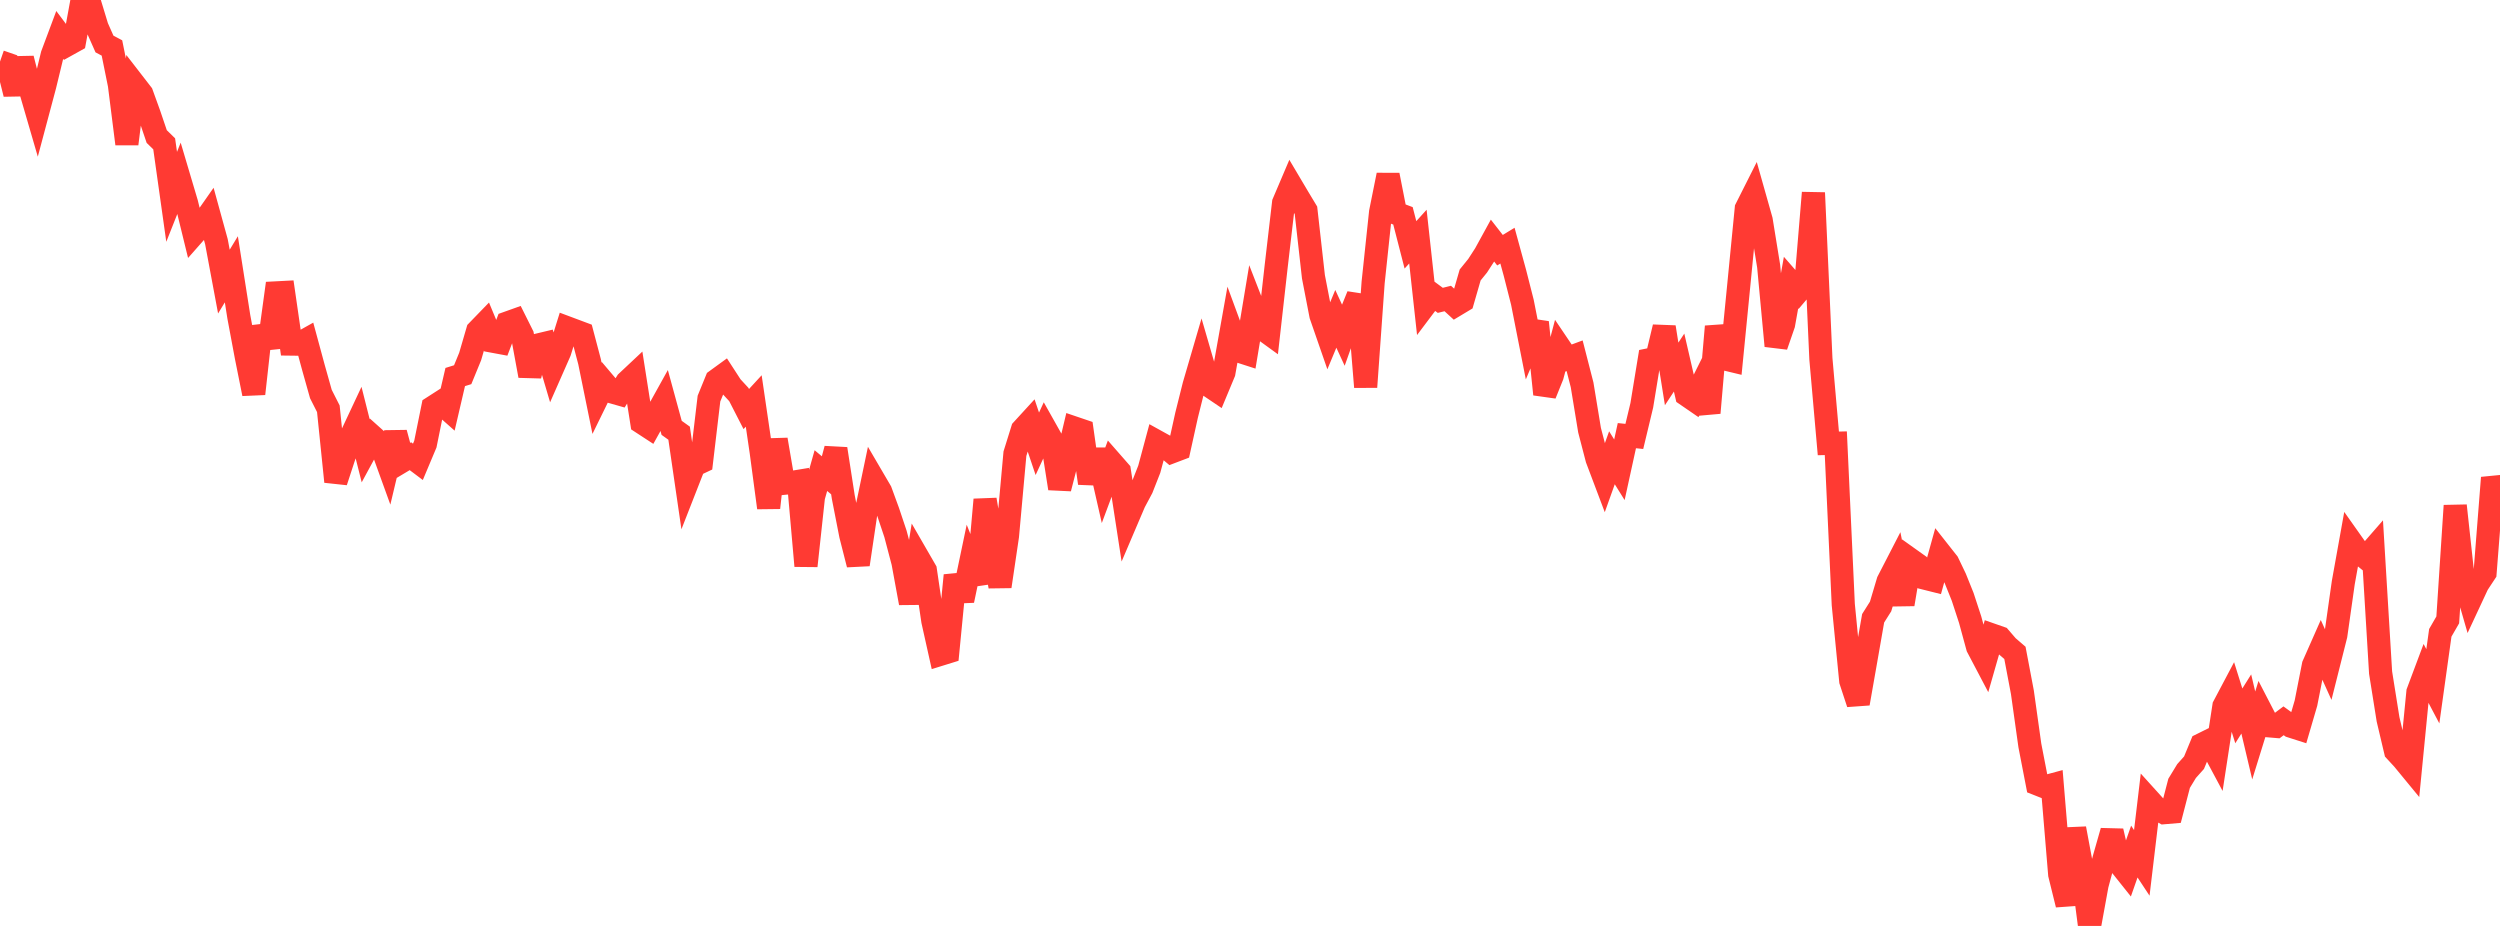 <?xml version="1.0" standalone="no"?>
<!DOCTYPE svg PUBLIC "-//W3C//DTD SVG 1.1//EN" "http://www.w3.org/Graphics/SVG/1.1/DTD/svg11.dtd">

<svg width="135" height="50" viewBox="0 0 135 50" preserveAspectRatio="none" 
  xmlns="http://www.w3.org/2000/svg"
  xmlns:xlink="http://www.w3.org/1999/xlink">


<polyline points="0.0, 3.326 0.403, 3.466 0.806, 5.074 1.209, 3.164 1.612, 4.748 2.015, 6.133 2.418, 4.622 2.821, 2.961 3.224, 1.884 3.627, 2.423 4.03, 2.199 4.433, 0.0 4.836, 0.141 5.239, 1.467 5.642, 2.376 6.045, 2.59 6.448, 4.579 6.851, 7.769 7.254, 4.549 7.657, 5.07 8.06, 6.183 8.463, 7.373 8.866, 7.767 9.269, 10.63 9.672, 9.613 10.075, 10.971 10.478, 12.62 10.881, 12.163 11.284, 11.587 11.687, 13.051 12.09, 15.206 12.493, 14.542 12.896, 17.104 13.299, 19.258 13.701, 21.264 14.104, 17.635 14.507, 18.76 14.91, 15.816 15.313, 15.795 15.716, 18.58 16.119, 18.585 16.522, 18.359 16.925, 19.845 17.328, 21.278 17.731, 22.074 18.134, 26.008 18.537, 24.775 18.94, 23.599 19.343, 22.74 19.746, 24.339 20.149, 23.596 20.552, 23.957 20.955, 25.07 21.358, 23.375 21.761, 24.877 22.164, 24.636 22.567, 24.939 22.97, 23.98 23.373, 21.994 23.776, 21.735 24.179, 22.092 24.582, 20.359 24.985, 20.234 25.388, 19.252 25.791, 17.87 26.194, 17.454 26.597, 18.422 27.0, 18.497 27.403, 17.44 27.806, 17.296 28.209, 18.103 28.612, 20.291 29.015, 18.64 29.418, 18.544 29.821, 19.909 30.224, 18.994 30.627, 17.702 31.03, 17.853 31.433, 18.004 31.836, 19.531 32.239, 21.508 32.642, 20.685 33.045, 21.161 33.448, 21.276 33.851, 20.627 34.254, 20.249 34.657, 22.816 35.06, 23.079 35.463, 22.354 35.866, 21.628 36.269, 23.104 36.672, 23.392 37.075, 26.156 37.478, 25.126 37.881, 24.936 38.284, 21.526 38.687, 20.538 39.09, 20.245 39.493, 20.866 39.896, 21.303 40.299, 22.089 40.701, 21.652 41.104, 24.399 41.507, 27.419 41.91, 23.74 42.313, 26.099 42.716, 26.058 43.119, 25.992 43.522, 30.558 43.925, 26.84 44.328, 25.412 44.731, 25.75 45.134, 24.238 45.537, 26.839 45.94, 28.9 46.343, 30.484 46.746, 27.772 47.149, 25.843 47.552, 26.532 47.955, 27.633 48.358, 28.838 48.761, 30.371 49.164, 32.564 49.567, 30.1 49.97, 30.798 50.373, 33.526 50.776, 35.334 51.179, 35.209 51.582, 31.071 51.985, 32.424 52.388, 30.496 52.791, 31.51 53.194, 26.981 53.597, 29.38 54.0, 31.668 54.403, 28.945 54.806, 24.5 55.209, 23.207 55.612, 22.767 56.015, 23.965 56.418, 23.095 56.821, 23.812 57.224, 26.376 57.627, 24.812 58.03, 23.117 58.433, 23.254 58.836, 26.094 59.239, 24.301 59.642, 26.068 60.045, 24.987 60.448, 25.447 60.851, 28.064 61.254, 27.12 61.657, 26.364 62.06, 25.339 62.463, 23.839 62.866, 24.062 63.269, 24.401 63.672, 24.248 64.075, 22.422 64.478, 20.811 64.881, 19.431 65.284, 20.819 65.687, 21.091 66.09, 20.123 66.493, 17.862 66.896, 18.957 67.299, 19.087 67.701, 16.668 68.104, 17.703 68.507, 17.995 68.91, 14.413 69.313, 10.956 69.716, 10.01 70.119, 10.69 70.522, 11.36 70.925, 14.944 71.328, 17.025 71.731, 18.187 72.134, 17.217 72.537, 18.093 72.94, 16.955 73.343, 15.963 73.746, 20.899 74.149, 15.255 74.552, 11.456 74.955, 9.452 75.358, 11.503 75.761, 11.655 76.164, 13.222 76.567, 12.777 76.97, 16.456 77.373, 15.921 77.776, 16.219 78.179, 16.119 78.582, 16.488 78.985, 16.246 79.388, 14.849 79.791, 14.352 80.194, 13.729 80.597, 12.994 81.0, 13.511 81.403, 13.265 81.806, 14.736 82.209, 16.32 82.612, 18.362 83.015, 17.405 83.418, 21.289 83.821, 20.288 84.224, 18.763 84.627, 19.361 85.03, 19.211 85.433, 20.781 85.836, 23.23 86.239, 24.78 86.642, 25.847 87.045, 24.72 87.448, 25.368 87.851, 23.525 88.254, 23.567 88.657, 21.886 89.06, 19.427 89.463, 19.345 89.866, 17.666 90.269, 20.192 90.672, 19.579 91.075, 21.326 91.478, 21.603 91.881, 20.793 92.284, 22.293 92.687, 17.632 93.09, 19.368 93.493, 19.465 93.896, 15.376 94.299, 11.262 94.701, 10.464 95.104, 11.889 95.507, 14.373 95.91, 18.678 96.313, 17.513 96.716, 15.261 97.119, 15.723 97.522, 15.248 97.925, 10.41 98.328, 19.372 98.731, 23.944 99.134, 23.934 99.537, 32.645 99.94, 36.764 100.343, 37.988 100.746, 35.695 101.149, 33.388 101.552, 32.749 101.955, 31.395 102.358, 30.613 102.761, 32.63 103.164, 30.216 103.567, 30.503 103.97, 31.227 104.373, 31.328 104.776, 29.877 105.179, 30.388 105.582, 31.229 105.985, 32.231 106.388, 33.463 106.791, 34.941 107.194, 35.707 107.597, 34.299 108.0, 34.44 108.403, 34.908 108.806, 35.255 109.209, 37.382 109.612, 40.252 110.015, 42.333 110.418, 42.492 110.821, 42.383 111.224, 47.22 111.627, 48.852 112.03, 44.741 112.433, 46.9 112.836, 50.0 113.239, 47.792 113.642, 46.293 114.045, 44.88 114.448, 46.631 114.851, 47.136 115.254, 45.984 115.657, 46.596 116.06, 43.211 116.463, 43.657 116.866, 43.884 117.269, 43.85 117.672, 42.299 118.075, 41.636 118.478, 41.185 118.881, 40.21 119.284, 40.01 119.687, 40.763 120.09, 38.135 120.493, 37.374 120.896, 38.657 121.299, 38.015 121.701, 39.715 122.104, 38.414 122.507, 39.193 122.91, 39.227 123.313, 38.923 123.716, 39.216 124.119, 39.345 124.522, 37.967 124.925, 35.923 125.328, 35.011 125.731, 35.903 126.134, 34.303 126.537, 31.465 126.94, 29.223 127.343, 29.793 127.746, 30.121 128.149, 29.659 128.552, 36.321 128.955, 38.846 129.358, 40.552 129.761, 40.989 130.164, 41.479 130.567, 37.373 130.97, 36.297 131.373, 37.06 131.776, 34.172 132.179, 33.473 132.582, 27.306 132.985, 31.009 133.388, 32.408 133.791, 31.544 134.194, 30.933 134.597, 25.799 135.0, 27.229" fill="none" stroke="#ff3a33" stroke-width="1.25"/>

</svg>